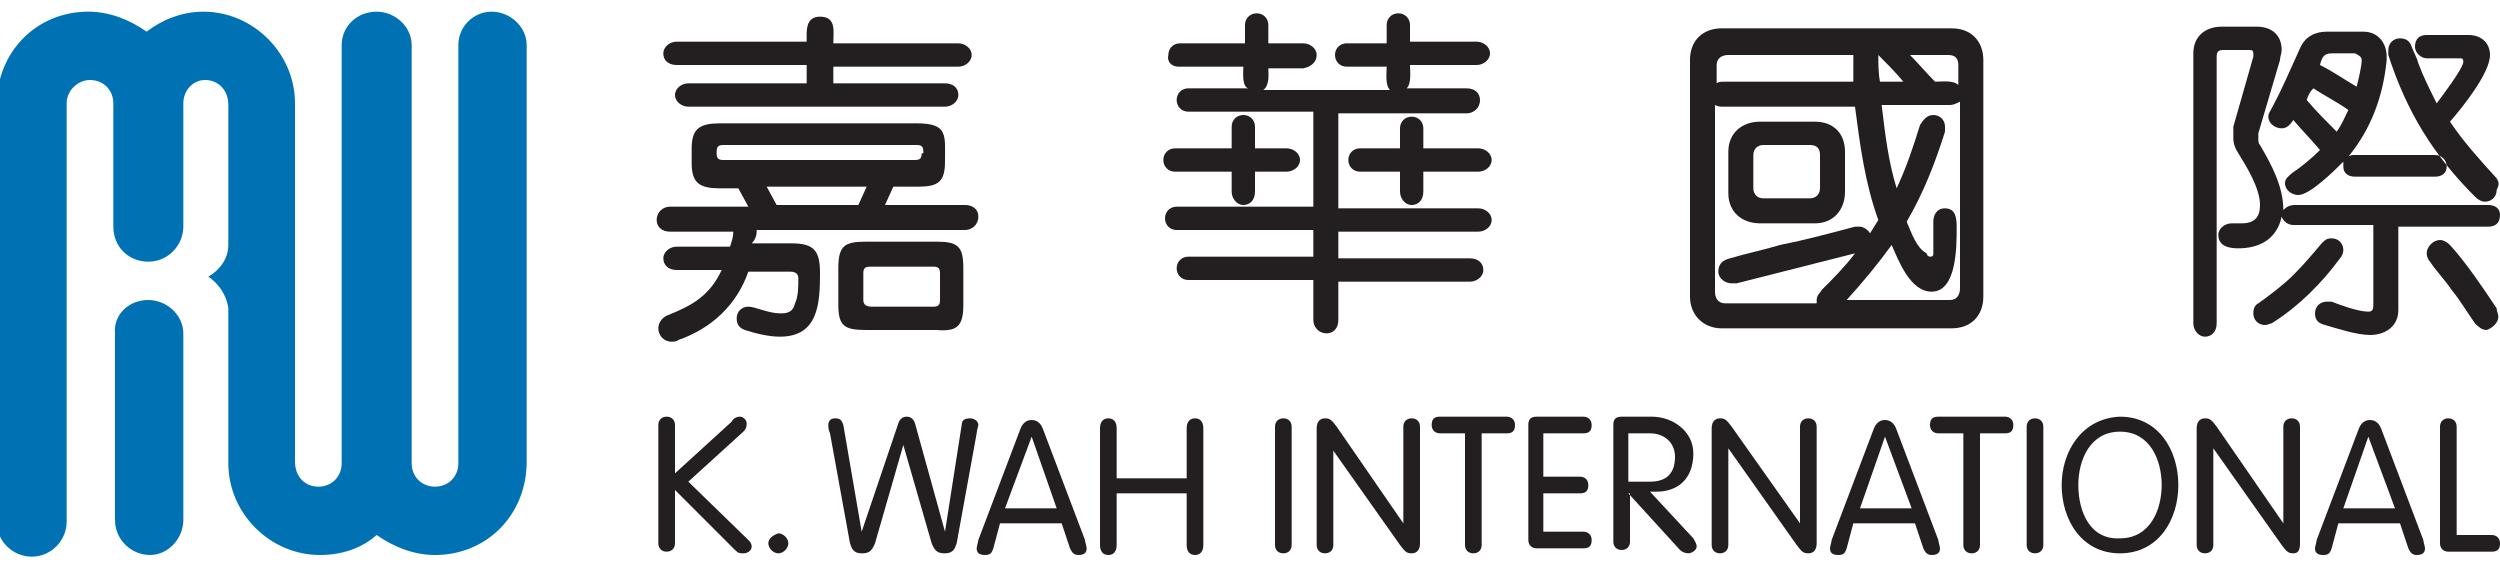 <svg xmlns="http://www.w3.org/2000/svg" xmlns:xlink="http://www.w3.org/1999/xlink" id="Layer_1" x="0px" y="0px" viewBox="0 0 150 34" style="enable-background:new 0 0 150 34;" xml:space="preserve"><style type="text/css">	.st0{fill-rule:evenodd;clip-rule:evenodd;fill:#0072B4;}	.st1{fill:#231F20;}	.st2{fill-rule:evenodd;clip-rule:evenodd;fill:#231F20;}</style><g>	<path class="st0" d="M11,6.2l0,7.4c0,1.1-0.9,2.1-2.1,2.1s-2.1-0.9-2.1-2.1V6.2c0-0.8-0.6-1.4-1.4-1.4c-0.7,0-1.4,0.6-1.4,1.4  l0,25.1c0,1.1-0.9,2.1-2.1,2.1c-1.1,0-2.1-0.9-2.1-2.1V6.3c0-3.2,2.4-5.6,5.5-5.6c1.3,0,2.5,0.5,3.5,1.2c0.9-0.7,2.1-1.2,3.4-1.2  c3,0,5.5,2.5,5.5,5.5v18.4l0,0.2v2.9c0,0.9,0.6,1.5,1.4,1.5c0.8,0,1.4-0.6,1.4-1.4V2.7c0-1.1,0.9-2,2.1-2c1.1,0,2.1,0.9,2.1,2v25.1  c0,0.8,0.6,1.4,1.4,1.4c0.8,0,1.4-0.6,1.4-1.4V2.7c0-1.1,0.9-2,2-2c1.1,0,2.1,0.9,2.1,2v25c0,3.2-2.4,5.6-5.5,5.6  c-1.3,0-2.5-0.5-3.5-1.2c-0.9,0.8-2.1,1.2-3.4,1.2c-3,0-5.5-2.5-5.5-5.5v-9.3c-0.1-0.8-0.6-1.5-1.2-1.9c0.7-0.4,1.2-1.1,1.2-1.9  V9.4l0-0.2V6.3c0-0.9-0.6-1.5-1.4-1.5C11.6,4.8,11,5.4,11,6.2 M8.9,18c1.1,0,2.1,0.9,2.1,2v11.2c0,1.1-0.9,2.1-2,2.1  c-1.1,0-2.1-0.9-2.1-2.1V20C6.8,18.9,7.7,18,8.9,18"></path>	<path class="st1" d="M40.4,29.3l3.7,3.7c0.2,0.2,0.3,0.2,0.5,0.2c0.3,0,0.5-0.2,0.5-0.4c0-0.2-0.1-0.3-0.2-0.4l-3.6-3.5l3.3-3  c0.1-0.1,0.2-0.2,0.2-0.5c0-0.2-0.2-0.4-0.4-0.4c-0.2,0-0.4,0.1-0.5,0.3l-3.4,3.1v-2.9c0-0.3-0.2-0.5-0.5-0.5  c-0.3,0-0.5,0.2-0.5,0.5v7.1c0,0.3,0.2,0.5,0.5,0.5c0.3,0,0.5-0.2,0.5-0.5V29.3z"></path>	<path class="st1" d="M46.1,32.6c0,0.3,0.3,0.6,0.6,0.6c0.3,0,0.6-0.3,0.6-0.6c0-0.3-0.3-0.6-0.6-0.6C46.4,32.1,46.1,32.3,46.1,32.6  "></path>	<path class="st1" d="M51.7,31.9L51.7,31.9l-1.1-6.4c-0.1-0.3-0.2-0.4-0.5-0.4c-0.3,0-0.4,0.2-0.4,0.4c0,0.1,0,0.3,0.1,0.5l1.2,6.6  c0.1,0.3,0.2,0.6,0.7,0.6c0.4,0,0.6-0.1,0.8-0.6l1.7-5.9h0l1.7,5.9c0.2,0.5,0.4,0.6,0.8,0.6c0.5,0,0.6-0.3,0.7-0.6l1.2-6.6  c0-0.2,0.1-0.4,0.1-0.5c0-0.2-0.2-0.4-0.5-0.4c-0.3,0-0.5,0.1-0.5,0.4l-1,6.4h0l-1.8-6.5c-0.1-0.3-0.3-0.4-0.5-0.4  c-0.2,0-0.4,0.1-0.5,0.4L51.7,31.9z"></path>	<path class="st2" d="M60,31.4h3.7l0.5,1.5c0.1,0.2,0.2,0.4,0.5,0.4c0.3,0,0.5-0.1,0.5-0.4c0-0.1-0.1-0.4-0.1-0.5l-2.5-6.6  c-0.1-0.3-0.3-0.6-0.7-0.6c-0.4,0-0.6,0.3-0.7,0.6l-2.5,6.6c0,0.1-0.1,0.4-0.1,0.5c0,0.3,0.2,0.4,0.5,0.4c0.3,0,0.4-0.1,0.5-0.4  L60,31.4z M63.4,30.5h-3.1l1.6-4.3h0L63.4,30.5z"></path>	<path class="st1" d="M67,29.6h4.2v3.1c0,0.4,0.2,0.6,0.5,0.6c0.3,0,0.5-0.2,0.5-0.6v-7c0-0.4-0.2-0.6-0.5-0.6  c-0.3,0-0.5,0.2-0.5,0.6v3H67v-3c0-0.4-0.2-0.6-0.5-0.6c-0.3,0-0.5,0.2-0.5,0.6v7c0,0.4,0.2,0.6,0.5,0.6c0.3,0,0.5-0.2,0.5-0.6  V29.6z"></path>	<path class="st1" d="M77.5,25.6c0-0.3-0.2-0.5-0.5-0.5c-0.3,0-0.5,0.2-0.5,0.5v7.1c0,0.3,0.2,0.5,0.5,0.5c0.3,0,0.5-0.2,0.5-0.5  V25.6z"></path>	<path class="st1" d="M79.9,26.9L79.9,26.9l4.1,5.8c0.3,0.4,0.4,0.5,0.7,0.5c0.3,0,0.5-0.2,0.5-0.6v-7c0-0.3-0.2-0.5-0.5-0.5  c-0.3,0-0.5,0.2-0.5,0.5v5.8h0l-4-5.8c-0.3-0.4-0.4-0.5-0.7-0.5c-0.3,0-0.5,0.2-0.5,0.6v7c0,0.3,0.2,0.5,0.5,0.5  c0.3,0,0.5-0.2,0.5-0.5V26.9z"></path>	<path class="st1" d="M87.9,32.7c0,0.3,0.2,0.5,0.5,0.5c0.3,0,0.5-0.2,0.5-0.5V26h1.5c0.3,0,0.5-0.1,0.5-0.5c0-0.3-0.2-0.5-0.5-0.5  h-4c-0.3,0-0.5,0.1-0.5,0.5c0,0.3,0.2,0.5,0.5,0.5h1.5V32.7z"></path>	<path class="st1" d="M92.6,29.6h2.2c0.3,0,0.5-0.1,0.5-0.5c0-0.3-0.2-0.5-0.5-0.5h-2.2V26H95c0.3,0,0.5-0.1,0.5-0.5  c0-0.3-0.2-0.5-0.5-0.5h-2.8c-0.4,0-0.5,0.2-0.5,0.5v6.9c0,0.3,0.2,0.5,0.5,0.5H95c0.3,0,0.5-0.1,0.5-0.5c0-0.3-0.2-0.5-0.5-0.5  h-2.4V29.6z"></path>	<path class="st2" d="M97.7,29.6l3.1,3.4c0.1,0.1,0.3,0.2,0.5,0.2c0.2,0,0.5-0.2,0.5-0.4c0-0.2-0.1-0.3-0.2-0.5l-2.6-2.8l0.4,0  c1.2,0,2.2-0.7,2.2-2.3c0-1.3-1.2-2.2-2.5-2.2h-1.8c-0.4,0-0.5,0.2-0.5,0.5v7c0,0.3,0.2,0.5,0.5,0.5c0.3,0,0.5-0.2,0.5-0.5V29.6z   M97.7,26h1.3c0.9,0,1.5,0.6,1.5,1.4c0,1-0.5,1.5-1.5,1.5h-1.3V26z"></path>	<path class="st1" d="M103.7,26.9L103.7,26.9l4.1,5.8c0.3,0.4,0.4,0.5,0.7,0.5c0.3,0,0.5-0.2,0.5-0.6v-7c0-0.3-0.2-0.5-0.5-0.5  c-0.3,0-0.5,0.2-0.5,0.5v5.8h0l-4.1-5.8c-0.3-0.4-0.4-0.5-0.7-0.5c-0.3,0-0.5,0.2-0.5,0.6v7c0,0.3,0.2,0.5,0.5,0.5  c0.3,0,0.5-0.2,0.5-0.5V26.9z"></path>	<path class="st2" d="M111.2,31.4h3.7l0.5,1.5c0.1,0.2,0.2,0.4,0.5,0.4c0.3,0,0.5-0.1,0.5-0.4c0-0.1-0.1-0.4-0.1-0.5l-2.5-6.6  c-0.1-0.3-0.3-0.6-0.7-0.6c-0.4,0-0.6,0.3-0.7,0.6l-2.5,6.6c0,0.1-0.1,0.4-0.1,0.5c0,0.3,0.2,0.4,0.5,0.4c0.3,0,0.4-0.1,0.5-0.4  L111.2,31.4z M114.7,30.5h-3.1l1.5-4.3h0L114.7,30.5z"></path>	<path class="st1" d="M117.8,32.7c0,0.3,0.2,0.5,0.5,0.5c0.3,0,0.5-0.2,0.5-0.5V26h1.5c0.3,0,0.5-0.1,0.5-0.5c0-0.3-0.2-0.5-0.5-0.5  h-4c-0.3,0-0.5,0.1-0.5,0.5c0,0.3,0.2,0.5,0.5,0.5h1.5V32.7z"></path>	<path class="st1" d="M122.6,25.6c0-0.3-0.2-0.5-0.5-0.5c-0.3,0-0.5,0.2-0.5,0.5v7.1c0,0.3,0.2,0.5,0.5,0.5c0.3,0,0.5-0.2,0.5-0.5  V25.6z"></path>	<path class="st2" d="M124.7,29.1c0-1.5,0.7-3.2,2.5-3.2c1.8,0,2.5,1.7,2.5,3.2c0,1.5-0.7,3.2-2.5,3.2  C125.4,32.4,124.7,30.7,124.7,29.1 M123.7,29.1c0,2.1,1.2,4.1,3.5,4.1c2.3,0,3.5-2,3.5-4.1c0-2.1-1.2-4.1-3.5-4.1  C124.9,25.1,123.7,27.1,123.7,29.1"></path>	<path class="st1" d="M132.8,26.9L132.8,26.9l4.1,5.8c0.3,0.4,0.4,0.5,0.7,0.5c0.3,0,0.4-0.2,0.4-0.6v-7c0-0.3-0.2-0.5-0.5-0.5  c-0.3,0-0.5,0.2-0.5,0.5v5.8h0l-4-5.8c-0.3-0.4-0.4-0.5-0.7-0.5c-0.3,0-0.5,0.2-0.5,0.6v7c0,0.3,0.2,0.5,0.5,0.5  c0.3,0,0.5-0.2,0.5-0.5V26.9z"></path>	<path class="st2" d="M140.3,31.4h3.7l0.5,1.5c0.1,0.2,0.2,0.4,0.5,0.4c0.3,0,0.5-0.1,0.5-0.4c0-0.1-0.1-0.4-0.1-0.5l-2.5-6.6  c-0.1-0.3-0.3-0.6-0.7-0.6c-0.4,0-0.6,0.3-0.7,0.6l-2.5,6.6c0,0.1-0.1,0.4-0.1,0.5c0,0.3,0.2,0.4,0.5,0.4c0.3,0,0.4-0.1,0.5-0.4  L140.3,31.4z M143.7,30.5h-3.1l1.5-4.3h0L143.7,30.5z"></path>	<path class="st1" d="M147.4,25.6c0-0.3-0.2-0.5-0.5-0.5c-0.3,0-0.5,0.2-0.5,0.5v7c0,0.3,0.2,0.5,0.5,0.5h2.6c0.3,0,0.5-0.1,0.5-0.5  c0-0.3-0.2-0.5-0.5-0.5h-2.1V25.6z"></path>	<path class="st2" d="M50,4h7.5c0.4,0,0.8-0.3,0.8-0.7c0-0.4-0.4-0.7-0.8-0.7H50C50,1.9,50.2,1,49.2,1c-0.9,0-0.8,0.9-0.8,1.5h-7.8  c-0.4,0-0.8,0.3-0.8,0.7c0,0.5,0.4,0.7,0.8,0.7h7.8v1.1h-7.1c-0.4,0-0.8,0.3-0.8,0.7c0,0.4,0.4,0.7,0.8,0.7h15.4  c0.4,0,0.8-0.3,0.8-0.7c0-0.5-0.4-0.7-0.8-0.7H50V4z M57.8,18.3v-2.2c0-1.3-0.3-1.6-1.6-1.6H52c-1.3,0-1.7,0.2-1.7,1.6v2.2  c0,1.3,0.4,1.5,1.7,1.5h4.2C57.4,19.9,57.8,19.6,57.8,18.3 M56.4,18c0,0.3-0.1,0.4-0.4,0.4h-3.7c-0.3,0-0.5-0.1-0.5-0.4v-1.6  c0-0.3,0.1-0.4,0.4-0.4h3.8c0.3,0,0.4,0.1,0.4,0.4V18z M45.4,13.8h12.5c0.4,0,0.8-0.3,0.8-0.8c0-0.5-0.4-0.7-0.8-0.7h-4.8l0.5-1.1  h1.5c1.2,0,1.6-0.3,1.6-1.5c0-1.6,0.2-2.3-1.7-2.3H43.2c-1.2,0-1.7,0.3-1.7,1.5v0.9c0,1.2,0.5,1.5,1.7,1.5h1.1l0.6,1.1h-4.7  c-0.4,0-0.8,0.3-0.8,0.8c0,0.4,0.3,0.7,0.8,0.7H44c0,0.3-0.1,0.6-0.2,0.9h-3.2c-0.4,0-0.8,0.3-0.8,0.7c0,0.4,0.3,0.7,0.8,0.7h2.7  c-0.7,1.5-1.7,2.1-3.2,2.7c-0.3,0.1-0.6,0.4-0.6,0.8c0,0.4,0.3,0.8,0.8,0.8c0.1,0,0.3,0,0.4-0.1c2-0.7,3.5-2.1,4.2-4.1h2.5  c0.3,0,0.5,0.1,0.5,0.4c0,0.5,0,1.1-0.2,1.5c-0.1,0.4-0.3,0.6-0.8,0.6h-0.1c-0.7,0-1.5-0.4-1.9-0.4c-0.4,0-0.7,0.3-0.7,0.7  c0,0.4,0.2,0.6,0.5,0.7c0.6,0.2,1.4,0.4,2.1,0.4c2.3,0,2.4-2,2.4-3.8c0-1.3-0.3-1.8-1.7-1.8h-2.4C45.4,14.3,45.4,14,45.4,13.8   M55.3,9.2c0,0.3-0.1,0.4-0.4,0.4H43.4c-0.3,0-0.4-0.1-0.4-0.4V9.1c0-0.3,0.1-0.4,0.4-0.4h11.6c0.3,0,0.4,0.1,0.4,0.4V9.2z   M52,11.2l-0.5,1.1h-4.9L46,11.2H52z"></path>	<path class="st2" d="M74.6,12.3c0.4,0,0.7-0.3,0.7-0.8v-1.2h1.9c0.4,0,0.8-0.3,0.8-0.7c0-0.4-0.4-0.7-0.8-0.7h-1.9V7.6  c0-0.4-0.3-0.7-0.7-0.7c-0.4,0-0.7,0.3-0.7,0.7v1.3h-3.4c-0.4,0-0.7,0.3-0.7,0.7c0,0.4,0.3,0.7,0.7,0.7h3.4v1.2  C73.9,11.9,74.2,12.3,74.6,12.3 M84.7,12.3c0.4,0,0.7-0.3,0.7-0.8v-1.2h3.3c0.4,0,0.8-0.3,0.8-0.7c0-0.4-0.4-0.7-0.8-0.7h-3.3V7.7  c0-0.4-0.3-0.7-0.7-0.7c-0.4,0-0.7,0.3-0.7,0.7v1.2h-2.4c-0.4,0-0.7,0.3-0.7,0.7c0,0.4,0.3,0.7,0.7,0.7H84v1.2  C84,11.9,84.3,12.3,84.7,12.3 M78.8,16.9v2.3c0,0.4,0.3,0.8,0.8,0.8c0.4,0,0.7-0.3,0.7-0.8v-2.3h7.9c0.4,0,0.8-0.3,0.8-0.7  c0-0.4-0.3-0.7-0.8-0.7h-7.9v-1.6h8.4c0.4,0,0.8-0.3,0.8-0.7c0-0.4-0.4-0.7-0.8-0.7h-8.4V6.8H88c0.4,0,0.8-0.3,0.8-0.8  c0-0.4-0.3-0.7-0.8-0.7h-3.6c0.3-0.3,0.2-1,0.2-1.4h4c0.4,0,0.8-0.3,0.8-0.7c0-0.4-0.4-0.7-0.8-0.7h-4V1.5c0-0.4-0.3-0.7-0.7-0.7  c-0.4,0-0.7,0.3-0.7,0.7v1.1h-2.4c-0.4,0-0.7,0.3-0.7,0.7c0,0.4,0.3,0.7,0.7,0.7h2.4c0,0.4-0.1,1.1,0.2,1.4h-7.6  c0.4-0.3,0.3-1,0.3-1.3h2.1C78.7,4,79,3.7,79,3.3c0-0.4-0.4-0.7-0.8-0.7h-2.1V1.5c0-0.4-0.3-0.7-0.7-0.7c-0.4,0-0.7,0.3-0.7,0.7  v1.1h-3.9c-0.4,0-0.7,0.3-0.7,0.7C70,3.7,70.3,4,70.7,4h3.9c0,0.3-0.1,1.2,0.3,1.3h-3.6c-0.4,0-0.7,0.3-0.7,0.7  c0,0.4,0.3,0.7,0.7,0.7h7.5v5.7h-8.2c-0.4,0-0.7,0.3-0.7,0.7c0,0.4,0.3,0.7,0.7,0.7h8.2v1.6h-7.5c-0.4,0-0.7,0.3-0.7,0.7  c0,0.4,0.3,0.7,0.7,0.7H78.8z"></path>	<path class="st2" d="M119,17.8V3.6c0-1.1-0.7-1.9-1.9-1.9h-13.8c-1.1,0-1.9,0.7-1.9,1.9v14.2c0,1.1,0.8,1.9,1.9,1.9h13.8  C118.3,19.7,119,18.9,119,17.8 M116.1,4.9c-0.5-0.5-1-1.1-1.5-1.6h2.3c0.4,0,0.6,0.2,0.6,0.6v1.2C117.2,4.8,116.5,4.9,116.1,4.9   M112.7,3.3c0.5,0.5,1,1,1.5,1.6h-1.4C112.7,4.4,112.7,3.8,112.7,3.3 M111.2,4.9h-7.7c-0.2,0-0.4,0-0.5,0.1V3.9  c0-0.4,0.3-0.6,0.7-0.6h7.5C111.2,3.8,111.2,4.3,111.2,4.9 M114.4,13.3c1-1.7,1.7-3.5,2.3-5.4c0-0.1,0-0.2,0-0.3  c0-0.4-0.3-0.7-0.7-0.7c-0.4,0-0.6,0.3-0.8,0.6c-0.4,1.3-0.8,2.5-1.4,3.8c-0.5-1.6-0.7-3.3-0.9-5h4.1c0.2,0,0.4-0.1,0.6-0.2v11.2  c0,0.4-0.2,0.7-0.6,0.7h-6.2c1-1.1,1.9-2.2,2.7-3.3c0.4,0.9,1.1,2.8,2.4,2.8c1.5,0,1.5-2.7,1.5-3.8c0-0.5,0-1.2-0.7-1.2  c-0.5,0-0.7,0.4-0.7,0.8c0,0.6,0,1.3,0,1.9c0,0.1,0,0.2-0.2,0.2c-0.1,0-0.2-0.1-0.2-0.2C115,14.9,114.7,14,114.4,13.3 M111.3,15.2  c-0.6,0.8-1.3,1.5-2,2.2c-0.1,0.2-0.3,0.3-0.3,0.6c0,0.1,0,0.1,0,0.2h-5.5c-0.4,0-0.6-0.3-0.6-0.7V6.3c0.2,0.1,0.3,0.1,0.5,0.1h7.9  c0.3,2.3,0.6,4.6,1.4,6.8c-0.2,0.3-0.3,0.5-0.5,0.8c-0.1-0.2-0.4-0.4-0.6-0.4c-0.1,0-0.2,0-0.3,0c-1.5,0.4-3,0.8-4.5,1.1  c-1,0.3-2,0.5-3,0.8c-0.4,0.1-0.7,0.3-0.7,0.8c0,0.4,0.4,0.7,0.8,0.7c0.1,0,0.2,0,0.3,0C106.6,16.4,108.9,15.8,111.3,15.2   M110.7,11.5V9.1c0-1.1-0.7-1.8-1.8-1.8h-3.3c-1.1,0-1.9,0.7-1.9,1.8v2.5c0,1.1,0.8,1.8,1.9,1.8h3.3  C110,13.4,110.7,12.6,110.7,11.5 M109.2,11.3c0,0.3-0.2,0.6-0.6,0.6h-2.8c-0.4,0-0.6-0.3-0.6-0.6V9.3c0-0.4,0.3-0.6,0.6-0.6h2.8  c0.4,0,0.6,0.2,0.6,0.6V11.3z"></path>	<path class="st2" d="M149.8,10.7c-1-1.1-2-2.2-2.8-3.4c0.7-0.8,2.4-2.9,2.4-4c0-0.7-0.5-1.2-1.3-1.2h-2.5c-0.4,0-0.7,0.2-0.7,0.7  c0,0.4,0.4,0.7,0.7,0.7h2c0.1,0,0.2,0,0.2,0.2c0,0.4-1.3,2.1-1.6,2.5c-0.4-0.8-0.8-1.6-1.1-2.4c-0.1-0.4-0.3-0.7-0.4-1  c-0.1-0.3-0.3-0.5-0.7-0.5c-0.4,0-0.7,0.3-0.7,0.7c0,0.1,0,0.2,0,0.3c1.1,3.4,2.7,6,5.2,8.5c0.2,0.2,0.4,0.3,0.6,0.3  c0.4,0,0.7-0.3,0.7-0.7C150,11,149.9,10.9,149.8,10.7L149.8,10.7z M141.3,10.6l4.8,0c0.4,0,0.7-0.2,0.7-0.6c0-0.4-0.3-0.7-0.7-0.7  h-4.8c-0.1,0-0.3,0-0.4,0.1c1.4-1.7,2.1-3.7,2.3-5.8V3.4c0-0.8-0.5-1.5-1.4-1.5h-2.2c-0.7,0-1.3,0.3-1.6,1c-0.6,1.3-1,2.3-1.7,3.6  c-0.1,0.2-0.2,0.3-0.2,0.5c0,0.4,0.4,0.7,0.8,0.7c0.3,0,0.5-0.2,0.7-0.5c0.5,0.6,1.1,1.2,1.6,1.8c-0.5,0.5-1.1,1-1.7,1.4  c-0.2,0.2-0.4,0.3-0.4,0.6c0,0.4,0.4,0.7,0.8,0.7c0.7,0,2.2-1.5,2.7-2c0,0.1,0,0.2,0,0.3C140.6,10.4,140.9,10.6,141.3,10.6   M141.7,3.6c0,0.4-0.2,1.2-0.3,1.6c-0.7-0.4-1.4-0.9-2.2-1.3c0.1-0.4,0.2-0.7,0.7-0.7h1.4C141.5,3.3,141.7,3.4,141.7,3.6   M140.9,6.6c-0.2,0.4-0.4,0.9-0.7,1.3c-0.6-0.6-1.2-1.2-1.8-1.9c0.1-0.3,0.2-0.5,0.4-0.7C139.4,5.7,140.2,6.1,140.9,6.6 M149.9,19  c0-0.2-0.1-0.3-0.1-0.5c-0.8-1.2-1.8-2.7-2.8-3.8c-0.2-0.2-0.4-0.3-0.6-0.3c-0.4,0-0.8,0.4-0.8,0.8c0,0.2,0.1,0.4,0.2,0.5  c0.4,0.6,0.9,1.1,1.3,1.7c0.5,0.6,0.9,1.3,1.4,2c0.2,0.2,0.4,0.4,0.7,0.4C149.5,19.7,149.9,19.4,149.9,19 M143.9,13.6h5.4  c0.4,0,0.7-0.2,0.7-0.7c0-0.4-0.3-0.6-0.7-0.6h-11.6c-0.3,0-0.5,0.1-0.7,0.3c0-1.4-0.7-2.7-1.4-3.9c-0.1-0.1-0.1-0.2-0.1-0.4  c0-0.1,0-0.2,0-0.3l1.3-4.4c0-0.2,0.1-0.4,0.1-0.6c0-0.9-0.6-1.4-1.5-1.4h-2.1c-1,0-1.7,0.6-1.7,1.6v16.2c0,0.4,0.3,0.8,0.7,0.8  c0.4,0,0.7-0.3,0.7-0.8v-16c0-0.3,0.1-0.4,0.4-0.4h1.5c0.2,0,0.3,0,0.3,0.2c0,0.1,0,0.1,0,0.2l-1.2,4.2C134,7.9,134,8.2,134,8.3  c0,0.3,0.1,0.6,0.3,0.9c0.5,0.8,1.3,2.1,1.3,3.1c0,0.7-0.3,1.1-1.1,1.1c-0.2,0-0.4,0-0.6,0c-0.4,0-0.8,0.3-0.8,0.7  c0,0.7,0.7,0.8,1.2,0.8c1.2,0,2.3-0.5,2.6-1.9c0.1,0.3,0.4,0.5,0.7,0.5h4.8v4.7c0,0.3,0,0.5-0.3,0.5c-0.6,0-1.7-0.4-2.2-0.6  c-0.1,0-0.2,0-0.3,0c-0.4,0-0.7,0.3-0.7,0.7c0,0.4,0.2,0.6,0.6,0.7c0.7,0.2,1.9,0.6,2.7,0.6c0.9,0,1.7-0.5,1.7-1.5V13.6z   M140.4,15.5c0.1-0.1,0.2-0.3,0.2-0.5c0-0.4-0.3-0.7-0.7-0.7c-0.3,0-0.4,0.1-0.6,0.3c-0.5,0.6-1.1,1.3-1.7,1.9  c-0.6,0.6-1.4,1.2-2.1,1.7c-0.2,0.1-0.3,0.3-0.3,0.6c0,0.4,0.3,0.7,0.7,0.7c0.2,0,0.3-0.1,0.4-0.1C137.9,18.4,139.3,17,140.4,15.5  L140.4,15.5z"></path></g></svg>